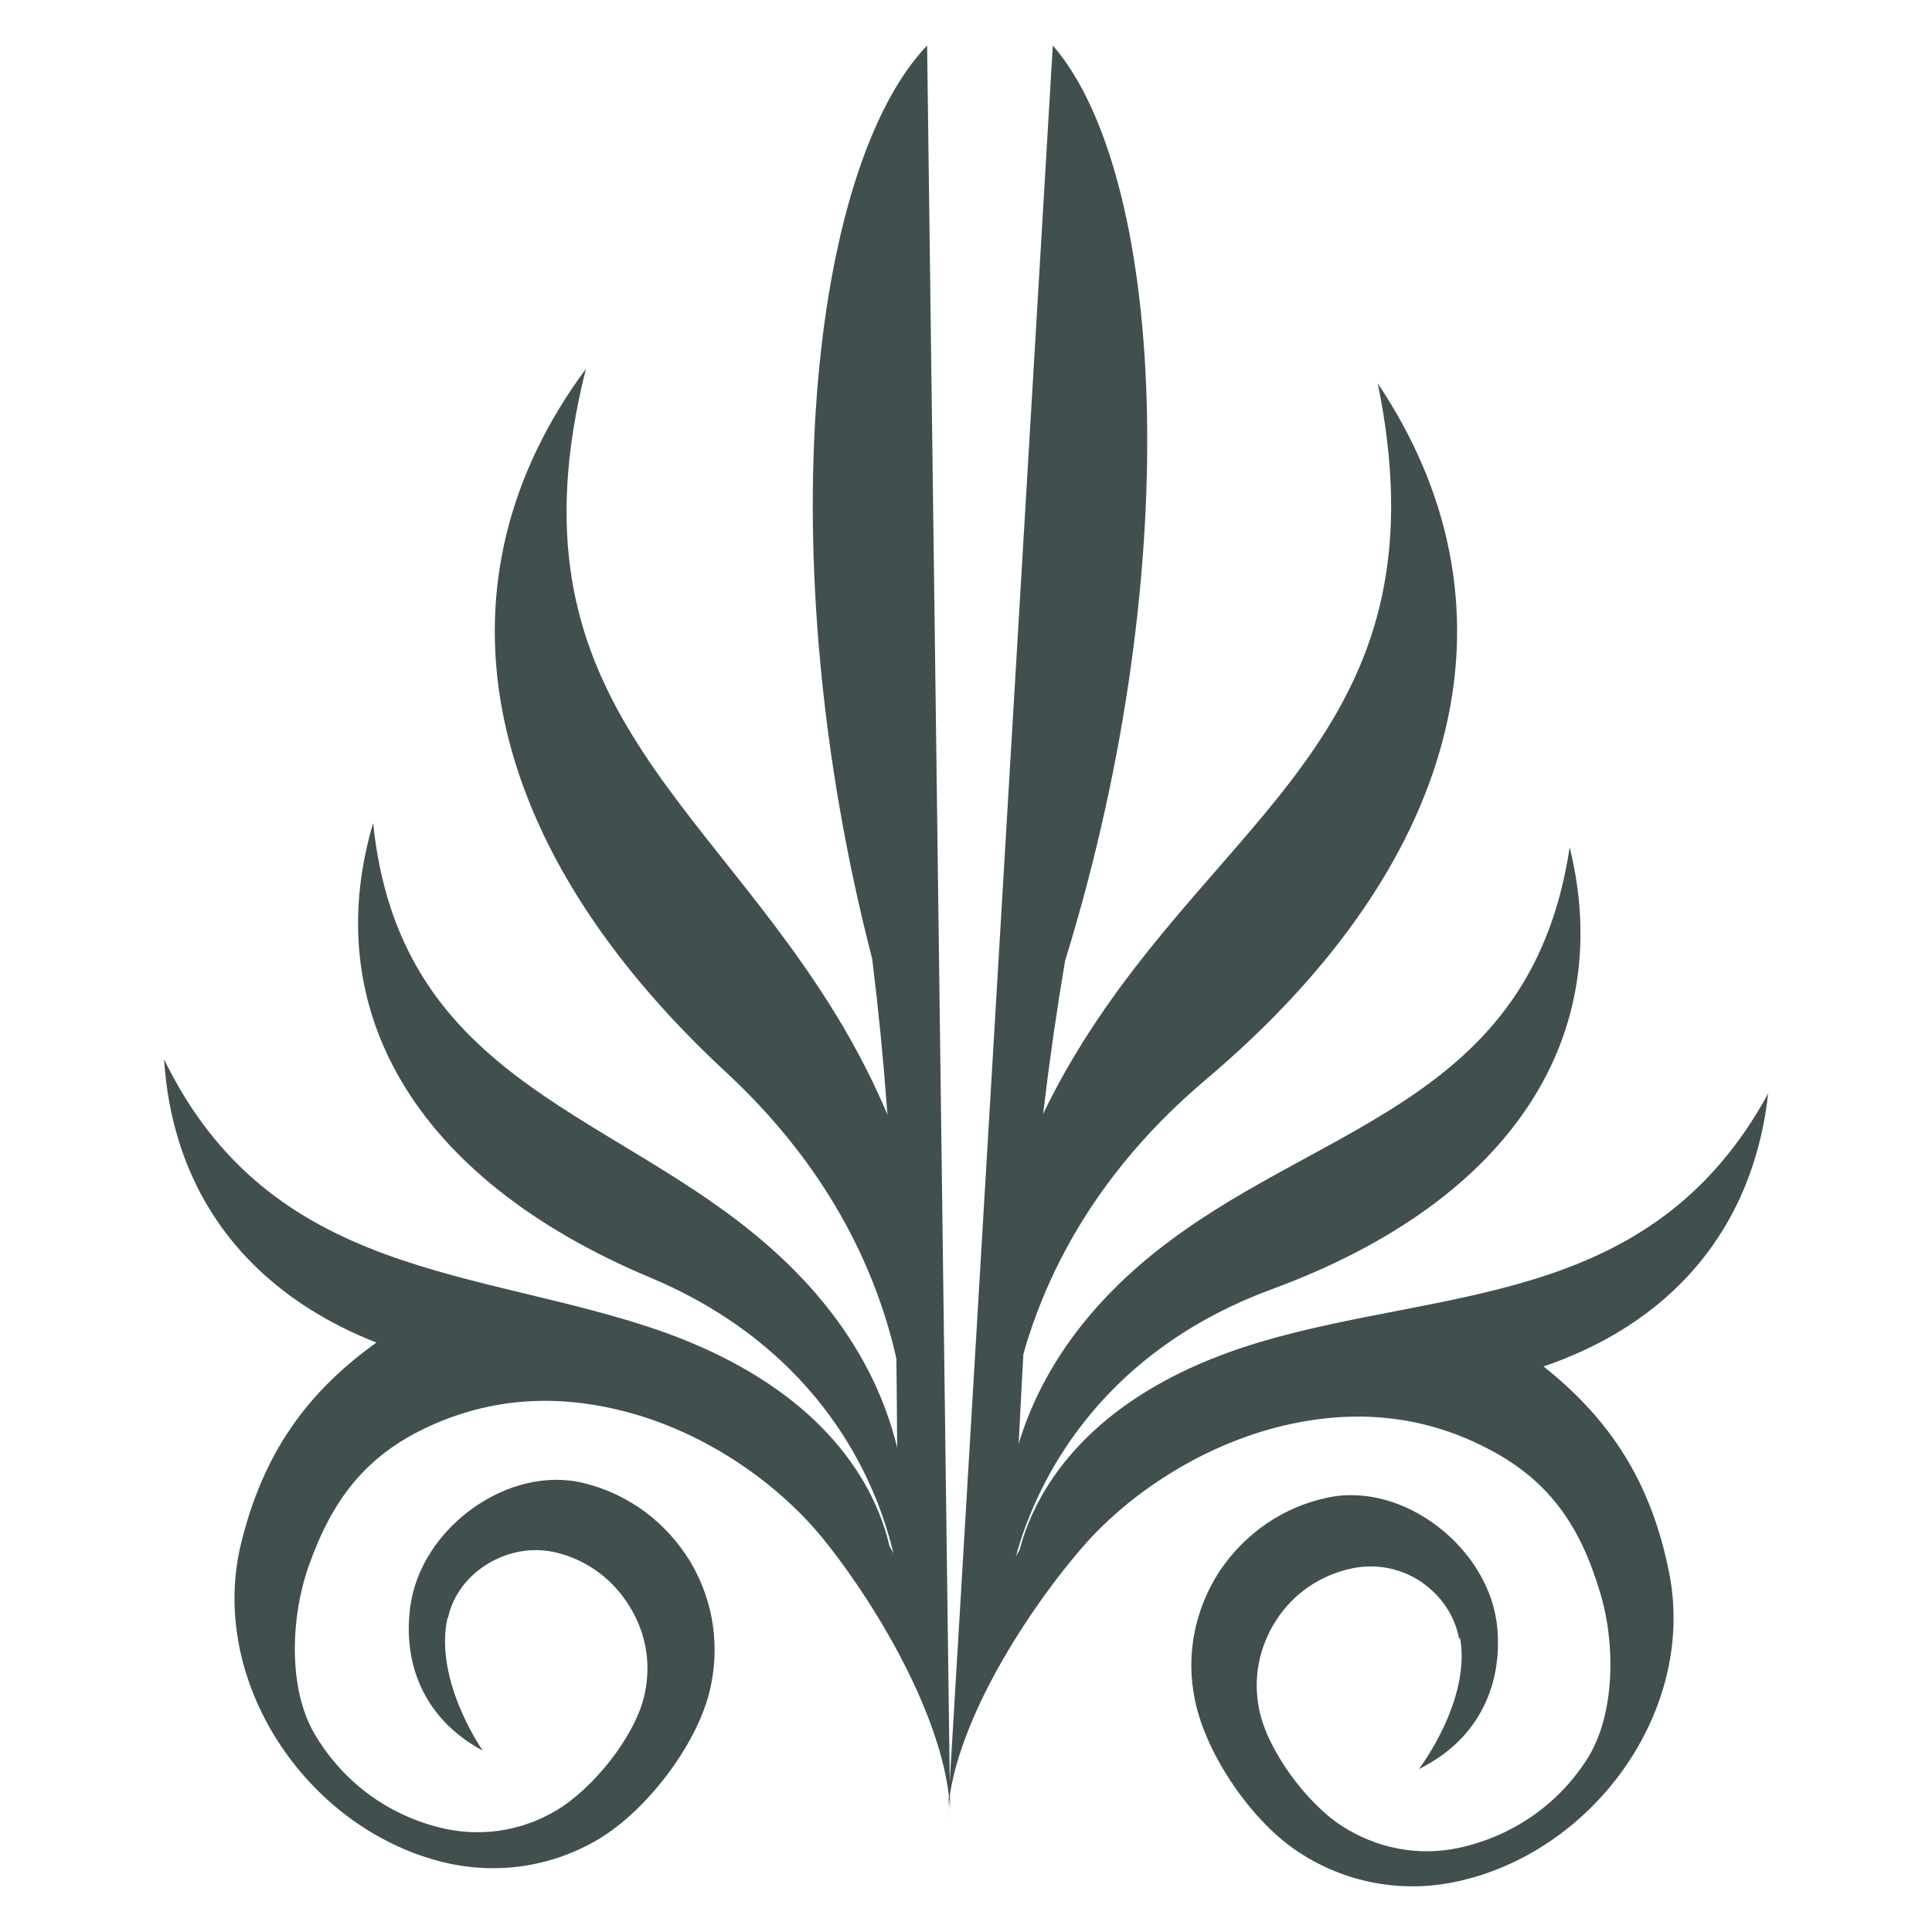 <?xml version="1.0" encoding="UTF-8"?>
<svg xmlns="http://www.w3.org/2000/svg" xmlns:xlink="http://www.w3.org/1999/xlink" id="Ebene_2" version="1.1" viewBox="0 0 1500 1500">
  <defs>
    <style>
      .st0 {
        fill: #424f4f;
      }
    </style>
  </defs>
  <path class="st0" d="M784.6,1223s-85.8-198,62.9-424.5c113.8-174.1,275.2-241.4,222.2-500.8,112.3,167.4,72.9,366.1-133.4,540.4-201.9,170.6-151.6,384.7-151.6,384.7"></path>
  <path class="st0" d="M783.8,1230.5s-37-146.7,124.2-266.9c123.6-92.6,281.6-111.4,310.7-305.8,35.7,145.2-42.8,273.7-230.9,343-184.3,67.8-203.8,229.7-203.8,229.7"></path>
  <path class="st0" d="M788.1,1224.3s3.4-126.4,189.7-182.2c143.1-42.8,304.1-26.5,395-193.1-16,143.7-129.8,234.2-323.5,234.4-189.5.4-261.3,140.7-261.3,140.7"></path>
  <path class="st0" d="M1132.8,1272c-3.6-18.4-14.5-34-30.4-44.5-15.6-10.1-34.4-13.7-52.8-9.8-24.2,5.1-45.1,19.2-58.6,40-13.5,20.7-18.4,45.5-13.3,69.9,6.4,31.4,36.6,72.1,63.7,89.8,27.2,17.7,59.7,24,91.1,17.3,40.8-8.8,76.1-32.7,99-67.8,22.9-34.9,22.9-90.9,10.7-130.9-15.6-52-40-87.5-88.7-112.1-47.7-24.4-97.7-29.5-150.1-18.6-66.9,14.1-124.9,53.2-160.4,93-44.9,50.9-105.4,144.1-107.3,213.6L817.4,35.3c85.5,98.4,105.6,399.7,9.6,710.4-27.2,160.8-31.2,276.3-40.6,467,25.9-52.8,140.5-146.7,216.4-162.5,63.1-13,143.3-30.2,194.2,9.6,53.2,41.9,85.3,91.1,99.2,162.7,20.3,106.9-59.9,216.4-166.4,238.6-42.1,8.8-85.5.6-121.5-23.1-36.1-23.5-71.6-75.1-80.4-117.4-7.5-34.6-.6-70.6,18.8-100.5,19.9-29.7,49.6-50.3,84.7-57.5,59.4-12.2,125.7,40.4,131.1,101.4,3.8,41.5-12.2,85.5-60.9,109.5,0,0,40.4-52.6,32.1-101.4"></path>
  <path class="st0" d="M697.2,1223.4s94.5-194-43-427c-105.9-179-263.9-253.8-199.3-510-120,161.7-89.6,362,108.4,545.7,194.2,179.8,133.7,391.3,133.7,391.3"></path>
  <path class="st0" d="M698,1230.7s43.4-145-112.1-272.4c-119.1-97.9-276.1-123.8-296.2-319.3-42.3,143.3,30.2,275.2,214.9,352.8,181.1,75.9,193.3,238.9,193.3,238.9"></path>
  <path class="st0" d="M693.8,1224.5s2.4-126.6-181.1-191.2c-140.9-49-302.2-40.2-385.3-210.8,9.2,144.3,118.9,239.9,312.2,248.9,189.5,9,254.3,152.7,254.3,152.7"></path>
  <path class="st0" d="M347.8,1256.2c3.8-18.2,16-33.4,32.1-42.8,16.3-9.4,35.1-12.4,53.2-7.7,24,6.2,43.8,21.4,56.5,42.8,12.8,21.4,16.3,46.2,10.1,70.1-8.1,31.4-40,70.6-67.8,87-27.6,16.5-60.3,21.2-91.7,13-40.6-10.5-74.4-35.9-95.8-72.1-21.2-35.9-18.6-92-4.5-131.3,18.2-51.1,44.3-85.5,93.7-108,48.8-22.2,99-24.8,151-11.5,66.3,17.1,122.3,58.8,155.5,100.3,43,53.5,99.2,148.8,97.7,218.8l-18-1379.5c-90.2,94.5-124,394.5-42.6,709.3,19.9,161.9,18.6,277.4,19.9,468.3-23.7-53.9-134.3-153.1-209.1-172.1-62.7-16-141.8-36.8-194.4.6-55.4,39.3-89.6,87.2-106.7,158-25,105.6,50,218.8,155.2,245.9,41.9,10.7,85.3,4.7,122.5-17.3,37-22,75.3-71.9,86-113.5,8.8-34.6,3.8-70.6-14.3-101.4-18.4-30.6-47.3-52.6-82.1-61.4-59-15.2-127.2,34.2-135.6,95.2-5.8,41.5,7.9,86.2,56.2,112.3,0,0-38.1-54.3-27.4-102.9"></path>
</svg>
